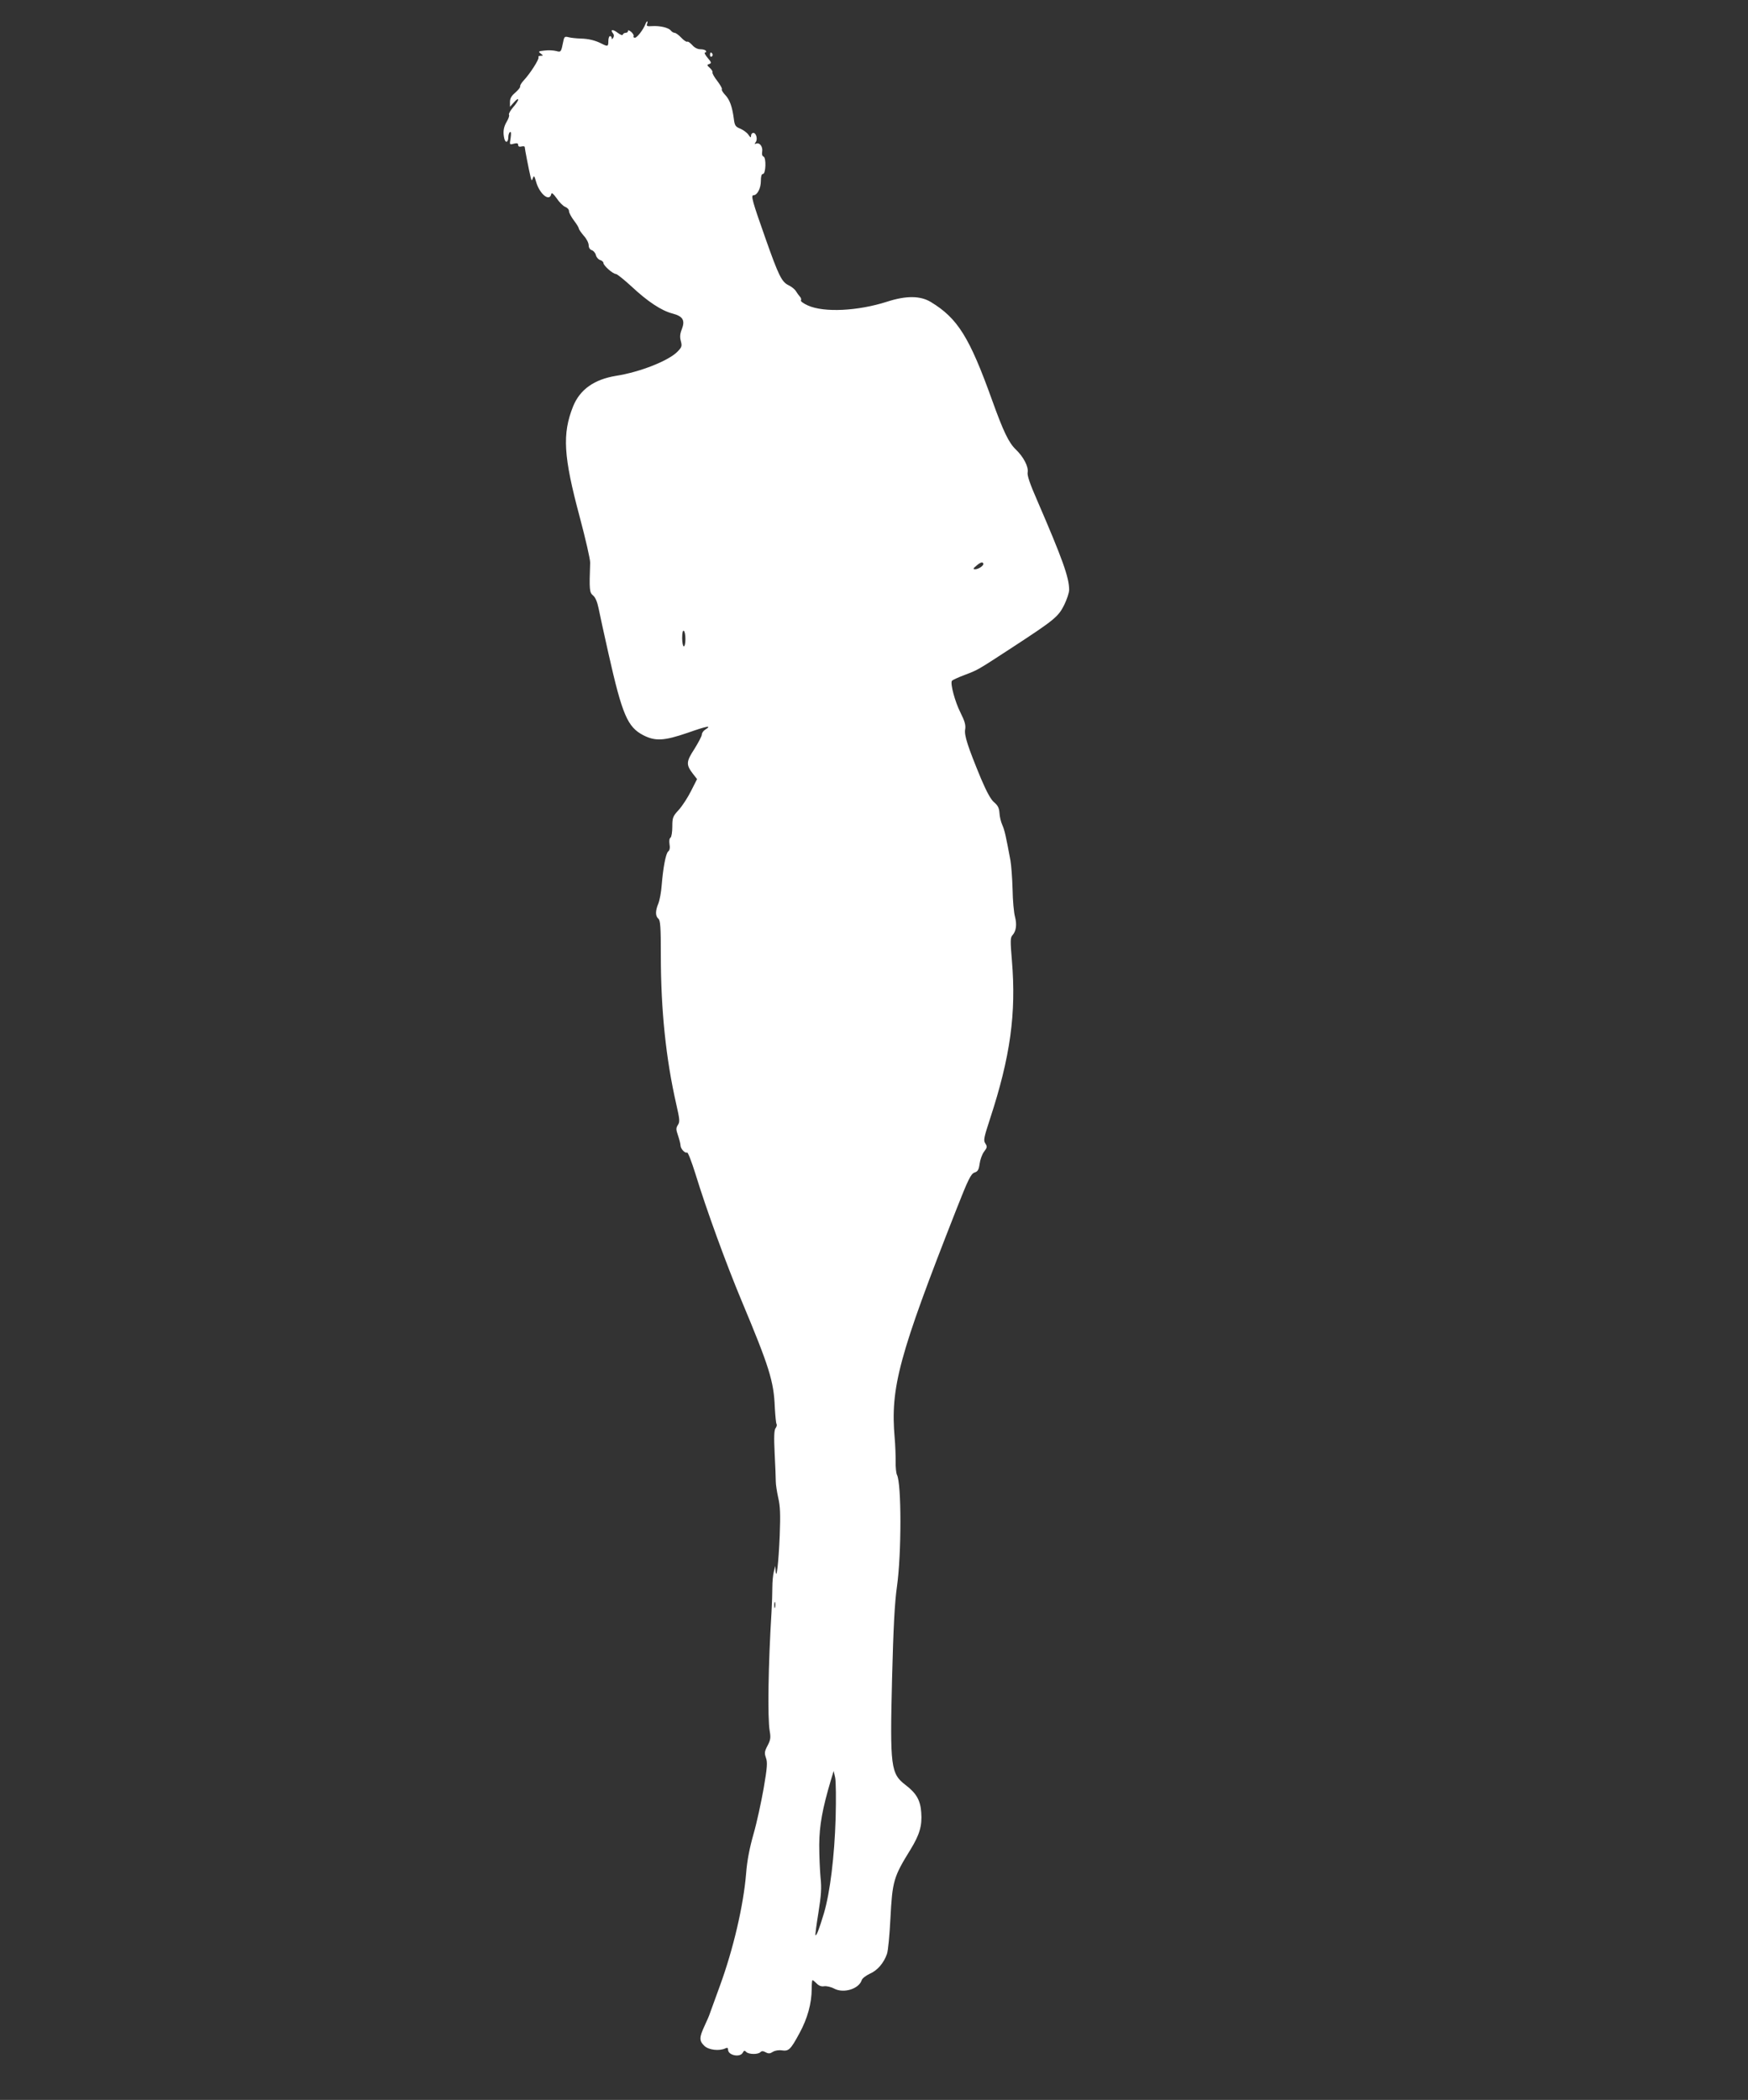 <?xml version="1.0" standalone="no"?>
<!DOCTYPE svg PUBLIC "-//W3C//DTD SVG 20010904//EN"
 "http://www.w3.org/TR/2001/REC-SVG-20010904/DTD/svg10.dtd">
<svg version="1.0" xmlns="http://www.w3.org/2000/svg"
 width="1066pt" height="1280pt" viewBox="0 0 1066 1280"
 preserveAspectRatio="xMidYMid meet">
<rect x="0" y="0" width="1066" height="1280" fill="#333333" stroke="none"/>
<g transform="translate(0,1280) scale(0.1,-0.1)"
fill="#ffffff" stroke="none">
<path d="M3936 12653 c-13 -34 -51 -83 -64 -83 -7 0 -11 4 -8 9 3 4 -3 16 -14
26 -12 10 -20 13 -20 7 0 -7 -6 -12 -14 -12 -8 0 -16 -5 -18 -11 -2 -6 -15 -1
-31 11 -29 23 -48 21 -29 -3 7 -8 7 -18 2 -27 -7 -10 -10 -11 -10 -2 0 6 -4
12 -10 12 -5 0 -10 -13 -10 -30 0 -34 -4 -35 -41 -16 -39 20 -80 30 -129 31
-25 1 -57 4 -72 8 -24 6 -27 4 -33 -26 -13 -65 -14 -66 -43 -58 -15 4 -46 6
-70 3 -39 -4 -41 -6 -25 -18 17 -13 17 -13 0 -14 -10 0 -16 -4 -13 -9 6 -10
-51 -100 -91 -142 -13 -14 -23 -31 -21 -36 2 -5 -12 -22 -29 -37 -24 -20 -33
-36 -33 -57 l0 -30 25 28 c13 15 25 23 25 16 0 -7 -14 -28 -31 -47 -17 -20
-28 -40 -25 -45 4 -5 -3 -25 -14 -43 -20 -34 -24 -65 -14 -105 8 -28 24 -20
24 12 0 13 5 27 10 30 7 4 8 -8 4 -36 -7 -42 -7 -42 19 -35 20 5 27 3 27 -8 0
-9 7 -12 20 -9 11 3 20 1 20 -3 0 -10 26 -143 36 -184 6 -23 7 -24 14 -5 6 17
9 13 19 -22 21 -76 83 -126 93 -75 2 10 13 1 33 -27 16 -24 39 -47 52 -52 13
-5 23 -16 23 -26 0 -10 14 -36 30 -57 17 -22 30 -44 30 -49 0 -5 14 -25 30
-44 17 -18 30 -44 30 -58 0 -14 7 -26 19 -30 10 -3 22 -17 25 -30 3 -13 15
-27 26 -30 11 -3 20 -12 20 -18 0 -16 58 -67 76 -67 7 0 49 -34 94 -75 98 -92
184 -149 251 -166 64 -17 78 -41 57 -96 -11 -27 -13 -47 -6 -72 8 -30 6 -37
-19 -63 -53 -56 -229 -126 -377 -149 -133 -22 -219 -83 -261 -186 -67 -168
-59 -304 40 -673 36 -135 65 -261 64 -280 -6 -166 -4 -181 17 -199 14 -11 26
-38 34 -77 6 -32 34 -158 61 -279 84 -373 116 -447 213 -497 73 -37 126 -34
269 15 119 42 153 48 107 19 -11 -7 -20 -20 -20 -30 0 -9 -21 -48 -45 -87 -51
-78 -52 -96 -9 -152 l25 -32 -37 -73 c-20 -40 -54 -92 -75 -115 -36 -39 -39
-47 -39 -102 0 -33 -5 -63 -11 -67 -7 -4 -9 -20 -6 -40 4 -21 1 -37 -8 -44
-15 -12 -31 -99 -40 -208 -3 -40 -12 -89 -20 -109 -19 -45 -19 -77 0 -93 12
-10 15 -48 15 -224 0 -331 31 -630 94 -906 21 -93 23 -108 10 -127 -12 -19
-12 -28 1 -65 8 -24 15 -51 15 -60 0 -20 28 -50 40 -43 5 3 27 -54 50 -127 68
-222 188 -551 283 -778 168 -401 196 -490 202 -648 3 -51 7 -97 11 -103 3 -5
0 -16 -6 -24 -9 -11 -11 -52 -6 -152 4 -76 7 -154 7 -173 0 -19 7 -64 15 -100
12 -52 14 -99 9 -230 -7 -165 -20 -280 -25 -215 l-2 30 -9 -35 c-5 -19 -9 -62
-9 -95 0 -33 -2 -100 -5 -150 -20 -324 -25 -647 -11 -727 7 -39 5 -54 -13 -88
-19 -36 -20 -46 -10 -75 10 -27 8 -58 -14 -186 -15 -85 -42 -210 -62 -279 -24
-85 -39 -161 -45 -240 -16 -195 -78 -461 -160 -685 -28 -77 -55 -151 -60 -165
-4 -14 -20 -50 -34 -80 -32 -69 -33 -90 0 -121 26 -25 90 -32 127 -15 12 6 17
4 17 -8 0 -34 72 -49 89 -19 8 15 12 16 22 5 16 -15 71 -16 86 -1 8 8 17 8 33
-1 17 -9 26 -8 43 3 13 8 36 12 55 9 42 -6 53 4 107 104 49 89 75 183 75 272
0 28 2 52 5 52 3 0 14 -9 26 -21 14 -14 29 -19 45 -16 14 2 42 -4 62 -15 58
-30 150 -1 167 52 3 11 26 28 49 39 47 20 86 66 105 121 7 19 16 116 21 215
12 230 19 254 123 422 55 90 71 144 65 225 -5 74 -29 117 -96 168 -90 69 -95
110 -82 645 8 316 16 466 30 565 28 198 28 628 0 680 -5 10 -9 47 -8 82 0 35
-2 99 -6 143 -27 307 25 500 377 1395 72 183 88 215 110 223 20 6 26 17 31 53
3 24 15 58 27 74 20 26 20 31 8 50 -13 19 -9 35 29 152 123 375 160 640 133
962 -10 119 -10 141 3 155 23 25 28 65 16 112 -7 24 -14 100 -15 169 -2 69 -8
148 -13 175 -27 145 -35 183 -49 215 -9 19 -17 53 -18 75 -2 30 -10 46 -33 65
-20 17 -45 63 -80 145 -81 196 -103 264 -96 300 4 25 -2 48 -29 102 -33 65
-63 176 -52 193 3 5 38 21 78 36 83 32 70 24 297 172 251 164 274 183 310 255
16 33 30 74 30 92 0 75 -41 189 -195 545 -44 100 -62 153 -58 171 6 34 -25 94
-72 139 -43 41 -76 109 -146 304 -137 381 -209 496 -372 595 -64 39 -151 40
-268 2 -178 -57 -384 -67 -482 -23 -27 12 -46 26 -43 31 4 5 1 16 -6 23 -7 8
-18 23 -24 33 -6 11 -27 28 -46 37 -41 20 -60 58 -141 288 -79 223 -89 260
-72 260 23 0 45 42 45 87 0 28 4 43 13 43 17 0 21 99 3 106 -8 3 -11 15 -8 30
5 29 -15 57 -36 49 -11 -4 -12 -2 -4 8 14 17 4 57 -14 57 -8 0 -14 -8 -14 -17
0 -14 -3 -13 -16 6 -9 13 -31 29 -50 37 -29 12 -34 19 -39 61 -10 74 -25 116
-53 145 -14 15 -23 30 -20 34 4 3 -9 26 -28 51 -19 24 -32 48 -29 53 2 4 -5
16 -16 26 -18 16 -19 19 -4 24 15 5 14 10 -10 38 -15 18 -22 32 -15 32 6 0 8
5 5 10 -3 6 -19 10 -34 10 -17 0 -36 10 -49 25 -13 14 -26 24 -31 21 -4 -3
-21 8 -36 24 -16 17 -34 30 -41 30 -6 0 -17 6 -23 14 -15 18 -66 30 -114 27
-30 -2 -36 0 -31 13 3 9 4 16 1 16 -3 0 -8 -8 -11 -17z m2048 -3308 c-10 -8
-27 -15 -37 -15 -15 0 -13 5 10 24 17 15 32 21 37 15 6 -5 3 -14 -10 -24z
m-1804 -441 c0 -24 -4 -44 -10 -44 -5 0 -10 23 -10 51 0 31 4 48 10 44 6 -3
10 -26 10 -51z m547 -5901 c-3 -10 -5 -4 -5 12 0 17 2 24 5 18 2 -7 2 -21 0
-30z m369 -1285 c-7 -234 -34 -453 -71 -579 -29 -97 -46 -141 -52 -135 -2 2 6
64 18 137 17 107 20 150 13 214 -4 44 -8 134 -8 200 1 119 19 219 71 394 l17
56 9 -40 c5 -22 6 -132 3 -247z"/>
<path d="M4330 12464 c0 -8 5 -12 10 -9 6 4 8 11 5 16 -9 14 -15 11 -15 -7z"/>
</g>
</svg>

